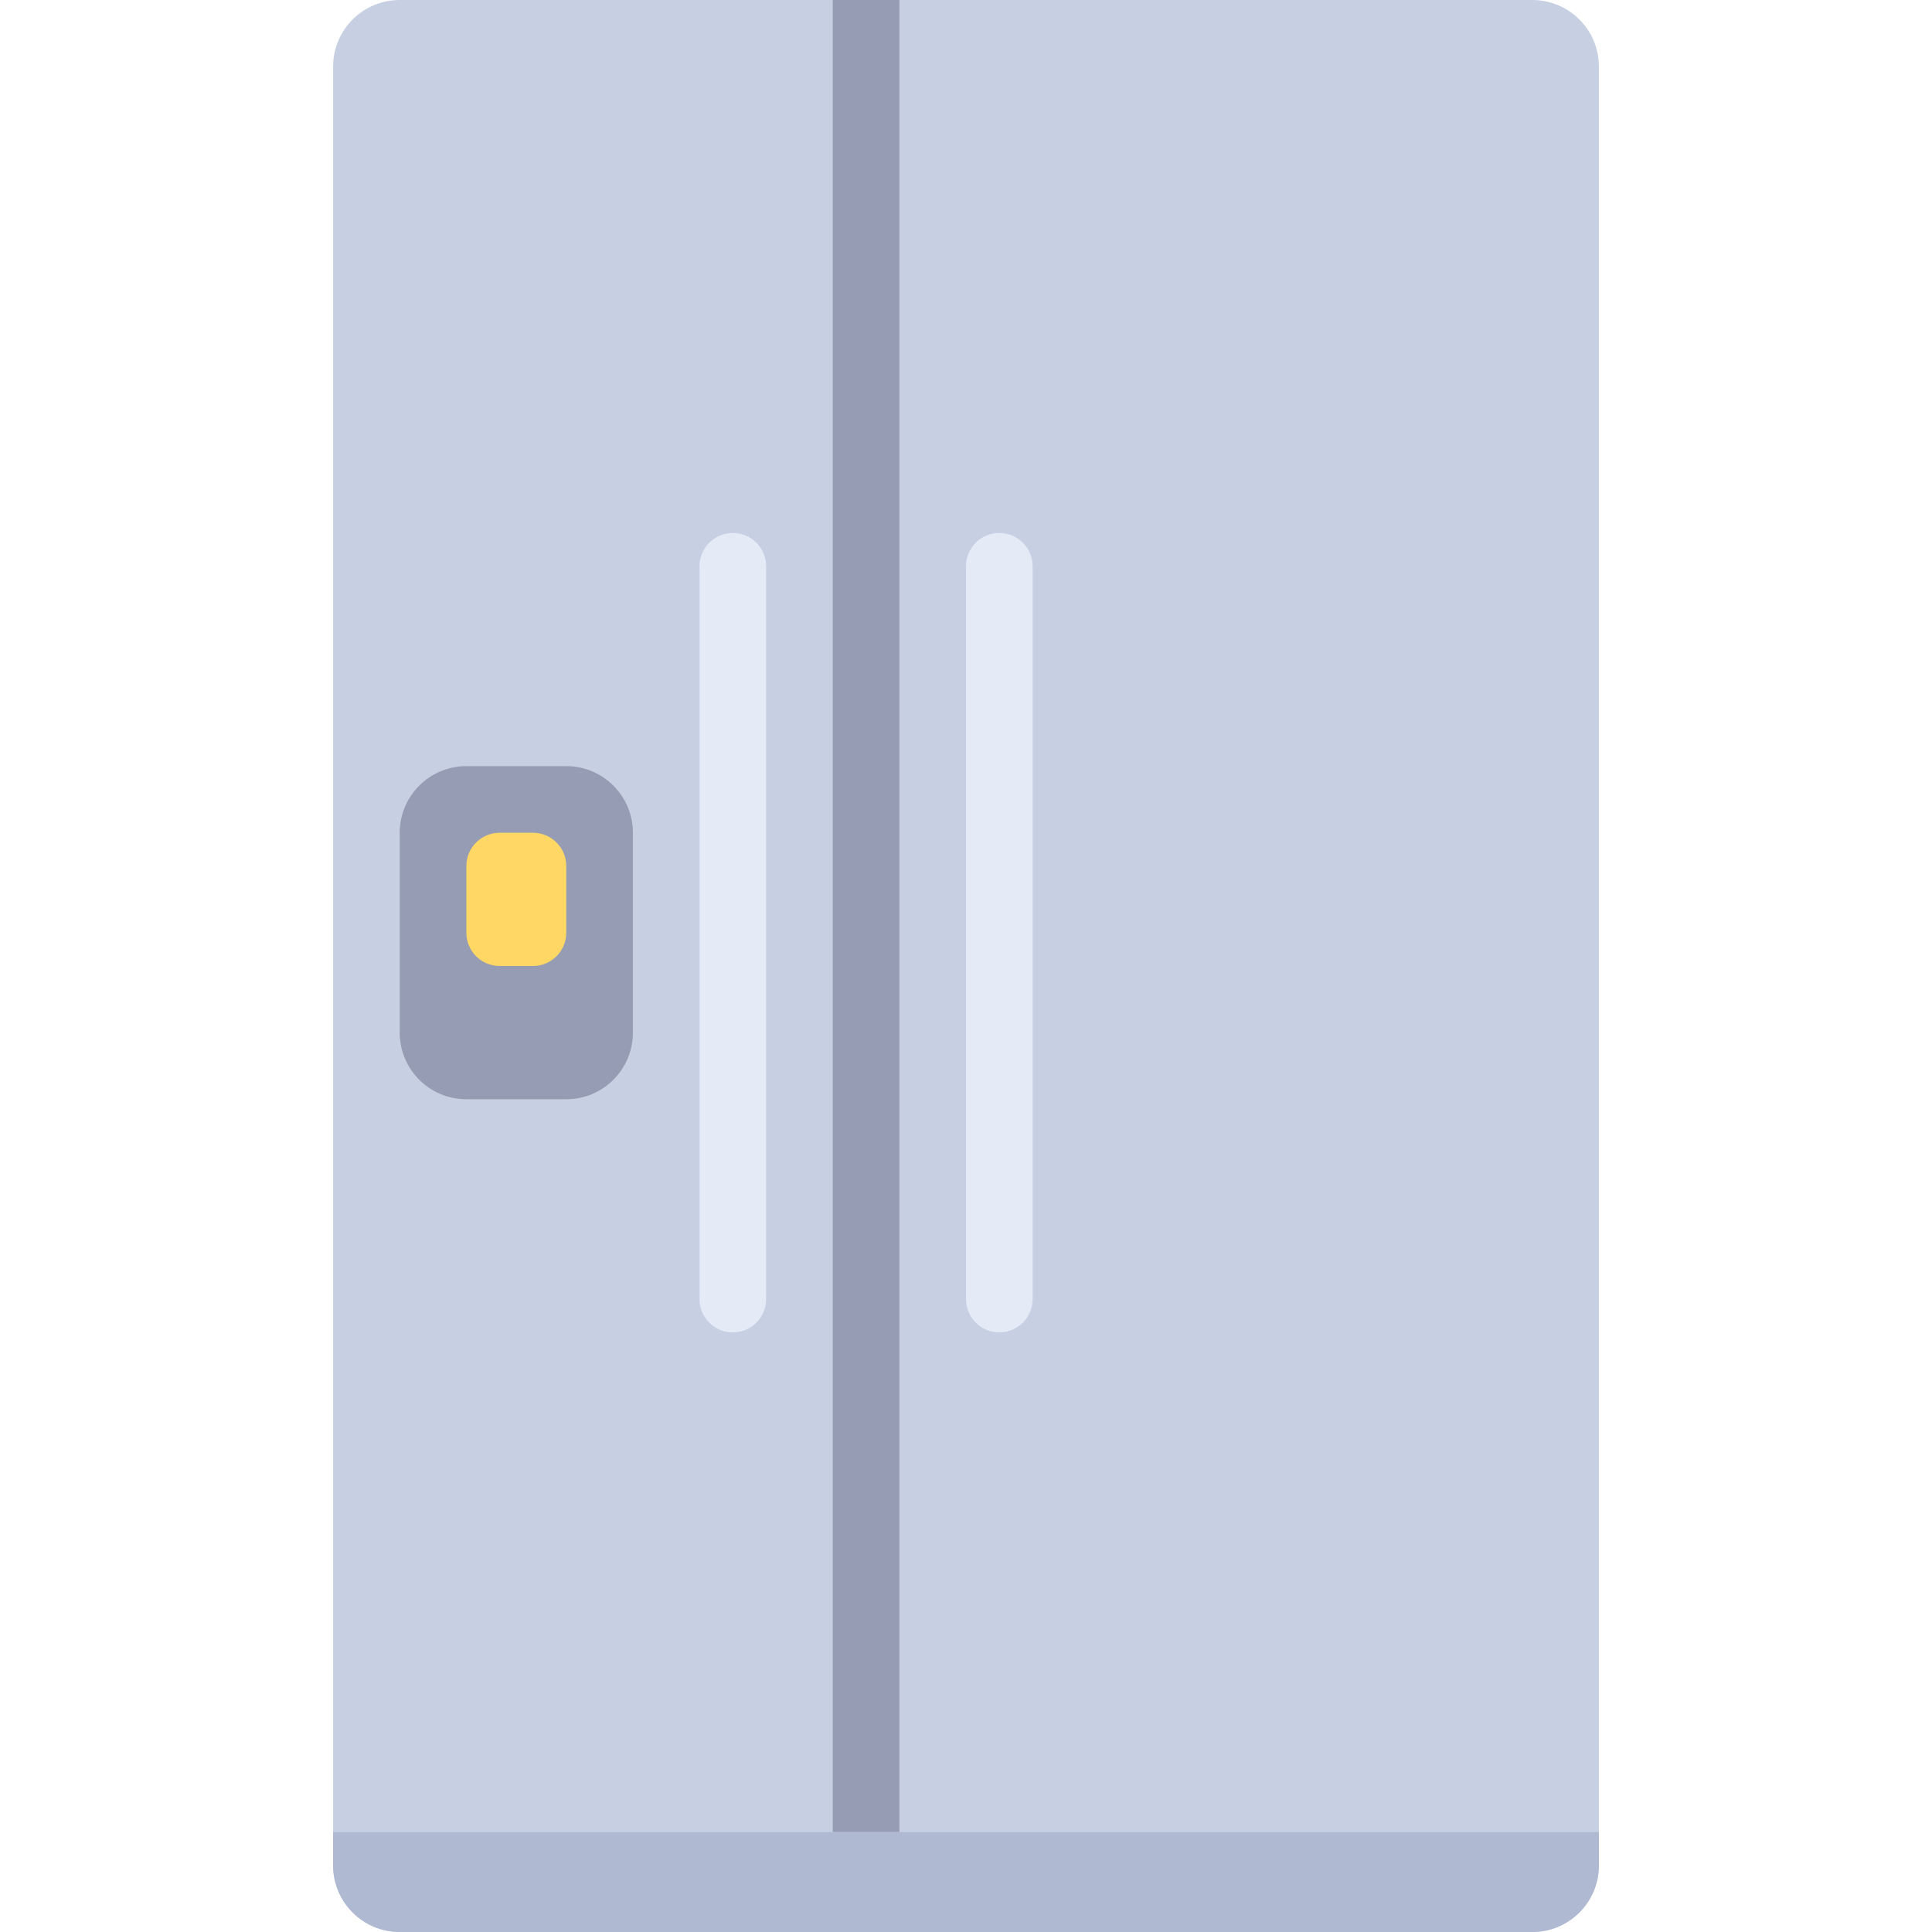 <?xml version="1.0" encoding="iso-8859-1"?>
<!-- Uploaded to: SVG Repo, www.svgrepo.com, Generator: SVG Repo Mixer Tools -->
<svg version="1.1" id="Layer_1" xmlns="http://www.w3.org/2000/svg" xmlns:xlink="http://www.w3.org/1999/xlink" 
	 viewBox="0 0 512 512" xml:space="preserve">
<path style="fill:#C7CFE2;" d="M406.069,512H105.931c-9.751,0-17.655-7.904-17.655-17.655V17.655C88.276,7.904,96.18,0,105.931,0
	h300.138c9.751,0,17.655,7.904,17.655,17.655v476.69C423.724,504.096,415.82,512,406.069,512z"/>
<g>
	<path style="fill:#E4EAF6;" d="M194.207,353.103c-4.875,0-8.828-3.953-8.828-8.828V150.069c0-4.875,3.953-8.828,8.828-8.828
		s8.828,3.953,8.828,8.828v194.207C203.034,349.151,199.082,353.103,194.207,353.103z"/>
	<path style="fill:#E4EAF6;" d="M264.828,353.103c-4.875,0-8.828-3.953-8.828-8.828V150.069c0-4.875,3.953-8.828,8.828-8.828
		s8.828,3.953,8.828,8.828v194.207C273.655,349.151,269.703,353.103,264.828,353.103z"/>
</g>
<g>
	<path style="fill:#959CB3;" d="M150.069,291.31h-26.483c-9.751,0-17.655-7.904-17.655-17.655V220.69
		c0-9.751,7.904-17.655,17.655-17.655h26.483c9.751,0,17.655,7.904,17.655,17.655v52.966
		C167.724,283.406,159.82,291.31,150.069,291.31z"/>
	<rect x="220.69" style="fill:#959CB3;" width="17.655" height="485.517"/>
</g>
<path style="fill:#FFD764;" d="M141.241,256h-8.828c-4.875,0-8.828-3.953-8.828-8.828v-17.655c0-4.875,3.953-8.828,8.828-8.828
	h8.828c4.875,0,8.828,3.953,8.828,8.828v17.655C150.069,252.047,146.116,256,141.241,256z"/>
<path style="fill:#AFB9D2;" d="M423.724,494.345v-8.828H88.276v8.828c0,9.75,7.905,17.655,17.655,17.655h300.138
	C415.819,512,423.724,504.095,423.724,494.345z"/>
</svg>